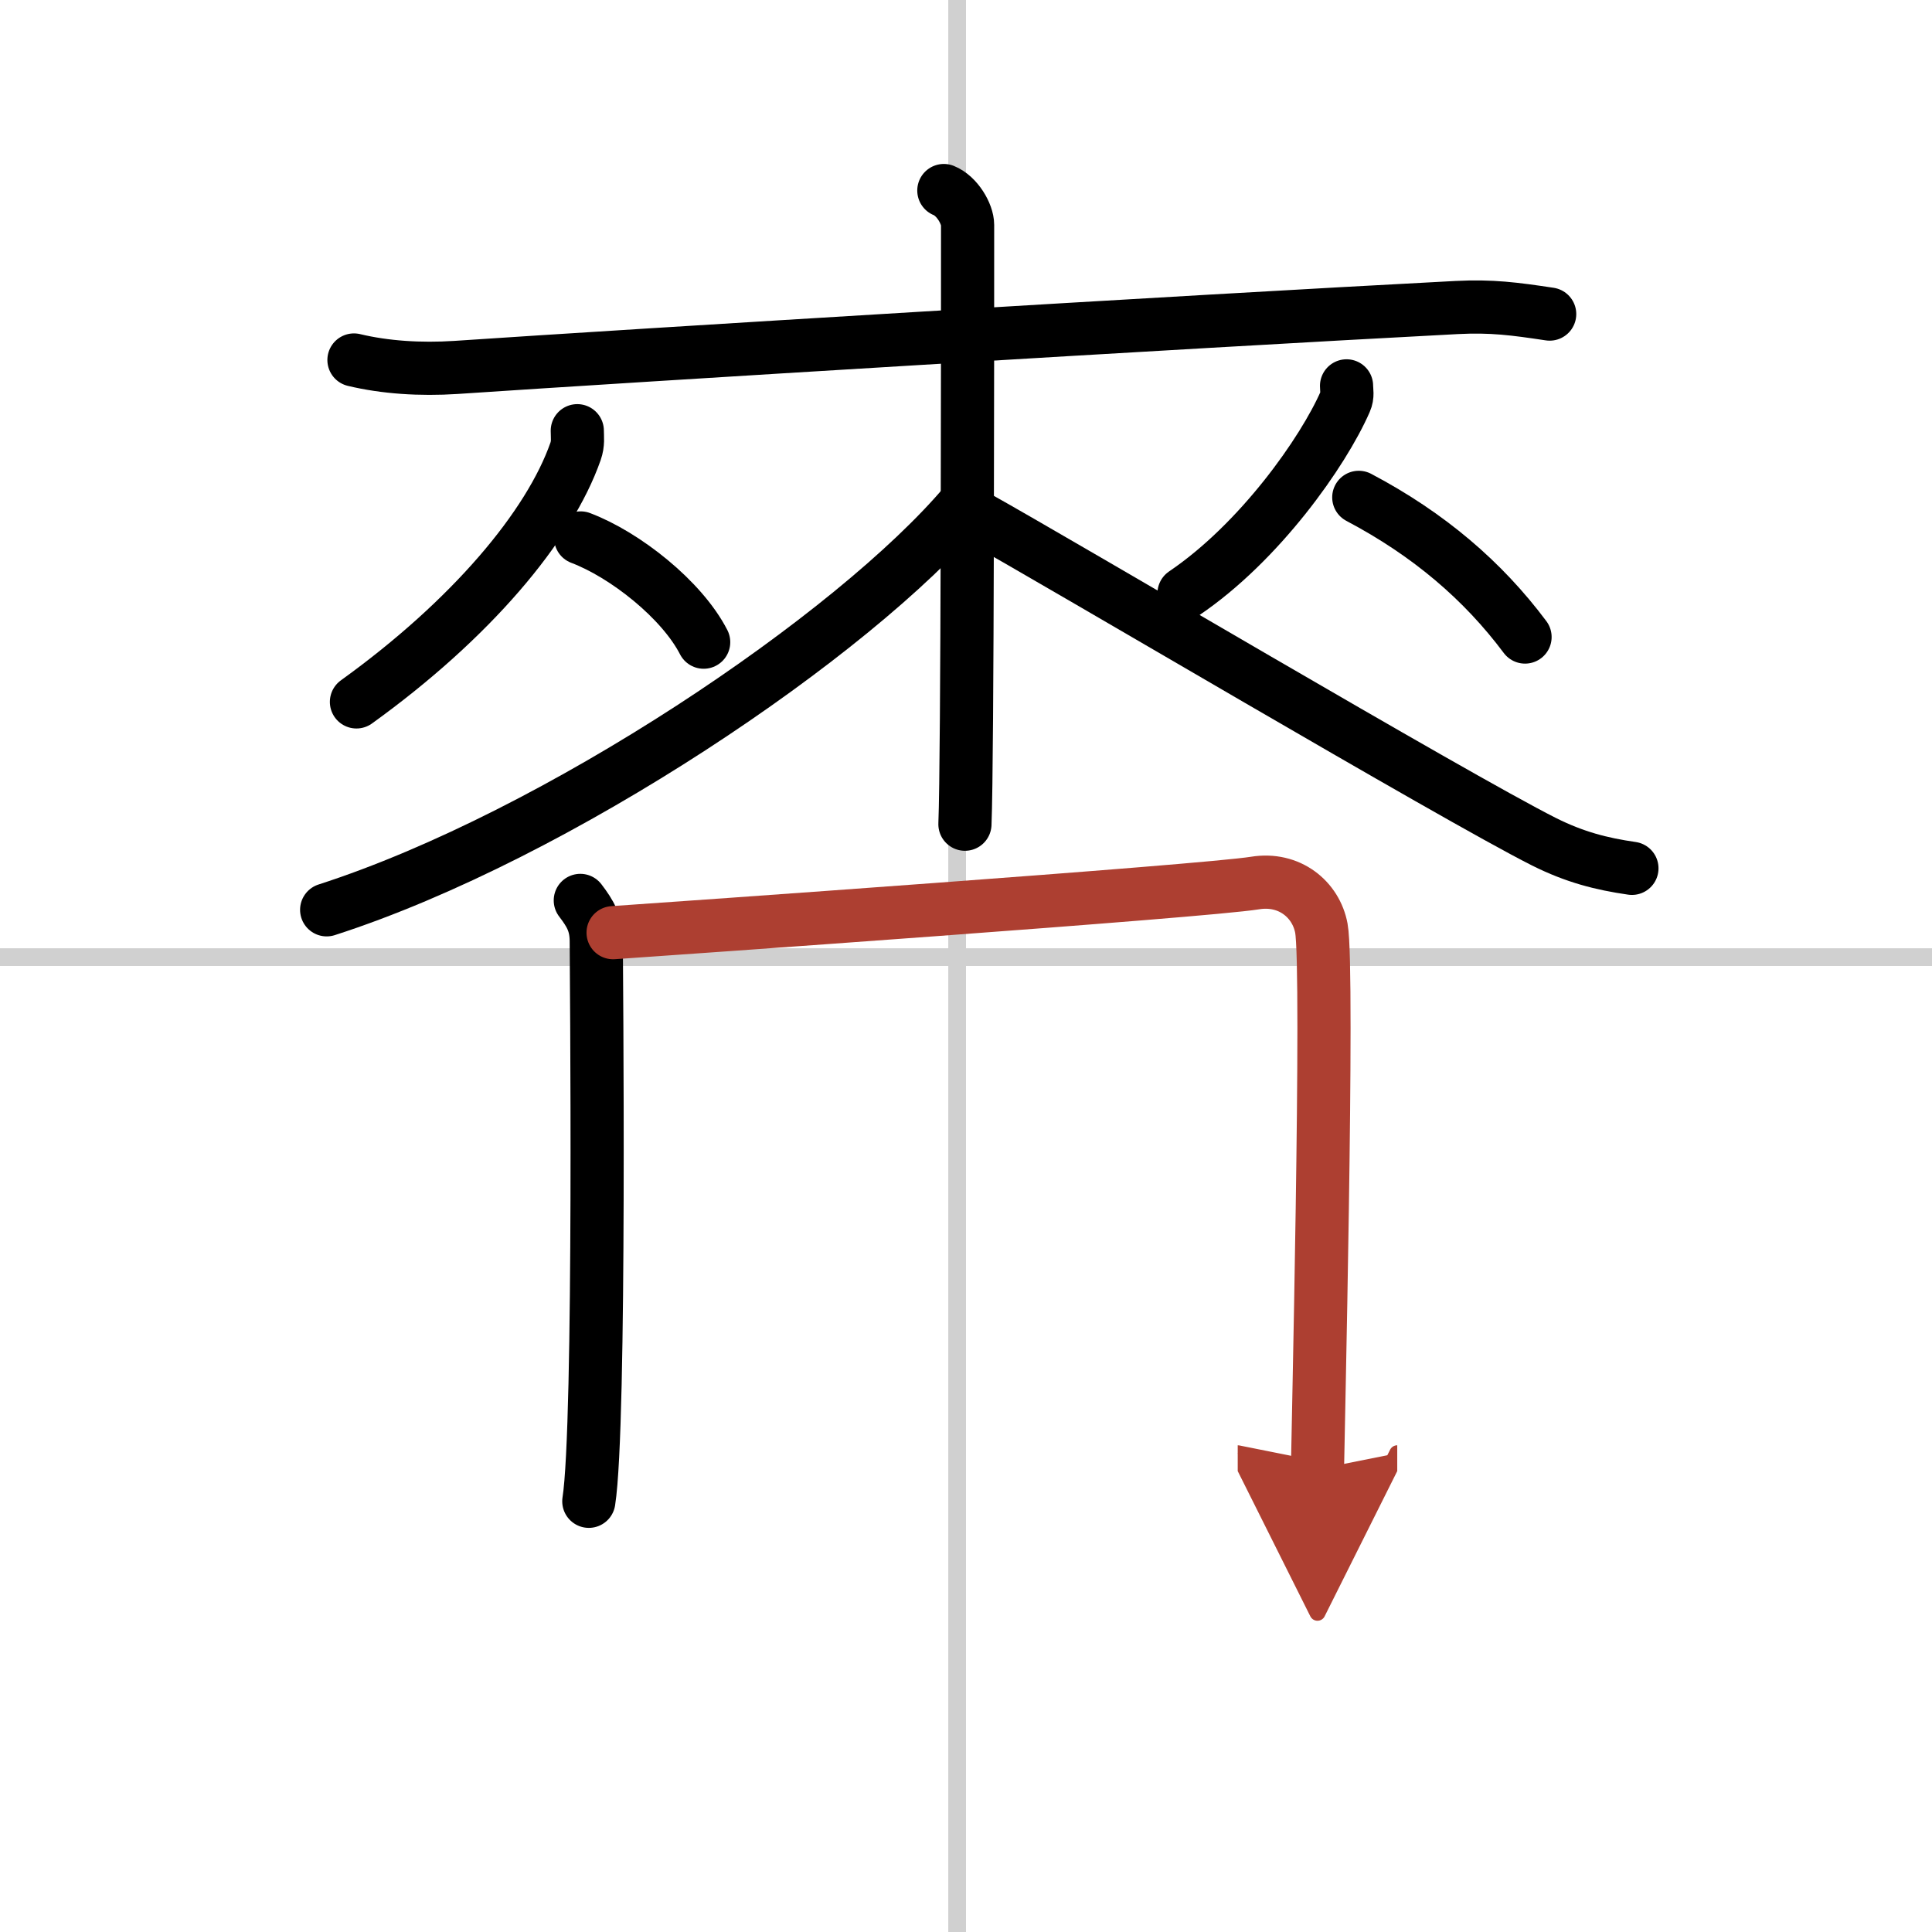 <svg width="400" height="400" viewBox="0 0 109 109" xmlns="http://www.w3.org/2000/svg"><defs><marker id="a" markerWidth="4" orient="auto" refX="1" refY="5" viewBox="0 0 10 10"><polyline points="0 0 10 5 0 10 1 5" fill="#ad3f31" stroke="#ad3f31"/></marker></defs><g fill="none" stroke="#000" stroke-linecap="round" stroke-linejoin="round" stroke-width="3"><rect width="100%" height="100%" fill="#fff" stroke="#fff"/><line x1="54" x2="54" y2="109" stroke="#d0d0d0" stroke-width="1"/><line x2="109" y1="54" y2="54" stroke="#d0d0d0" stroke-width="1"/><path d="m19.97 20.31c1.75 0.42 3.74 0.55 5.75 0.42 10.24-0.69 40.97-2.57 56.46-3.38 1.99-0.1 3.25 0.07 5.25 0.37"/><path d="m32.57 24.3c0 0.39 0.06 0.71-0.1 1.17-1.48 4.22-5.89 9.47-12.36 14.13"/><path d="m32.76 30.35c2.51 0.95 5.71 3.48 6.94 5.88"/><path d="m75.97 21.77c0 0.29 0.08 0.54-0.07 0.88-1.25 2.86-4.84 7.95-9.1 10.83"/><path d="m76.66 28.06c3.96 2.09 7.01 4.71 9.38 7.88"/><path d="m53.25 10.75c0.75 0.3 1.34 1.32 1.34 1.94 0 6.26 0 30.08-0.15 33.81"/><path d="m54.45 28.41c-6.25 7.41-23.01 18.73-36.02 22.92"/><path d="m55.1 29.15c4.71 2.62 26.89 15.76 32.01 18.34 1.74 0.87 3.23 1.25 4.96 1.5"/><path d="m32.74 50.8c0.57 0.75 0.9 1.3 0.9 2.32s0.26 27.28-0.42 31.58"/><path d="m34.59 52.62c3.22-0.22 33.3-2.33 36.21-2.8 1.95-0.32 3.45 0.93 3.75 2.55 0.43 2.3-0.22 29.76-0.22 30.52" marker-end="url(#a)" stroke="#ad3f31"/></g></svg>

